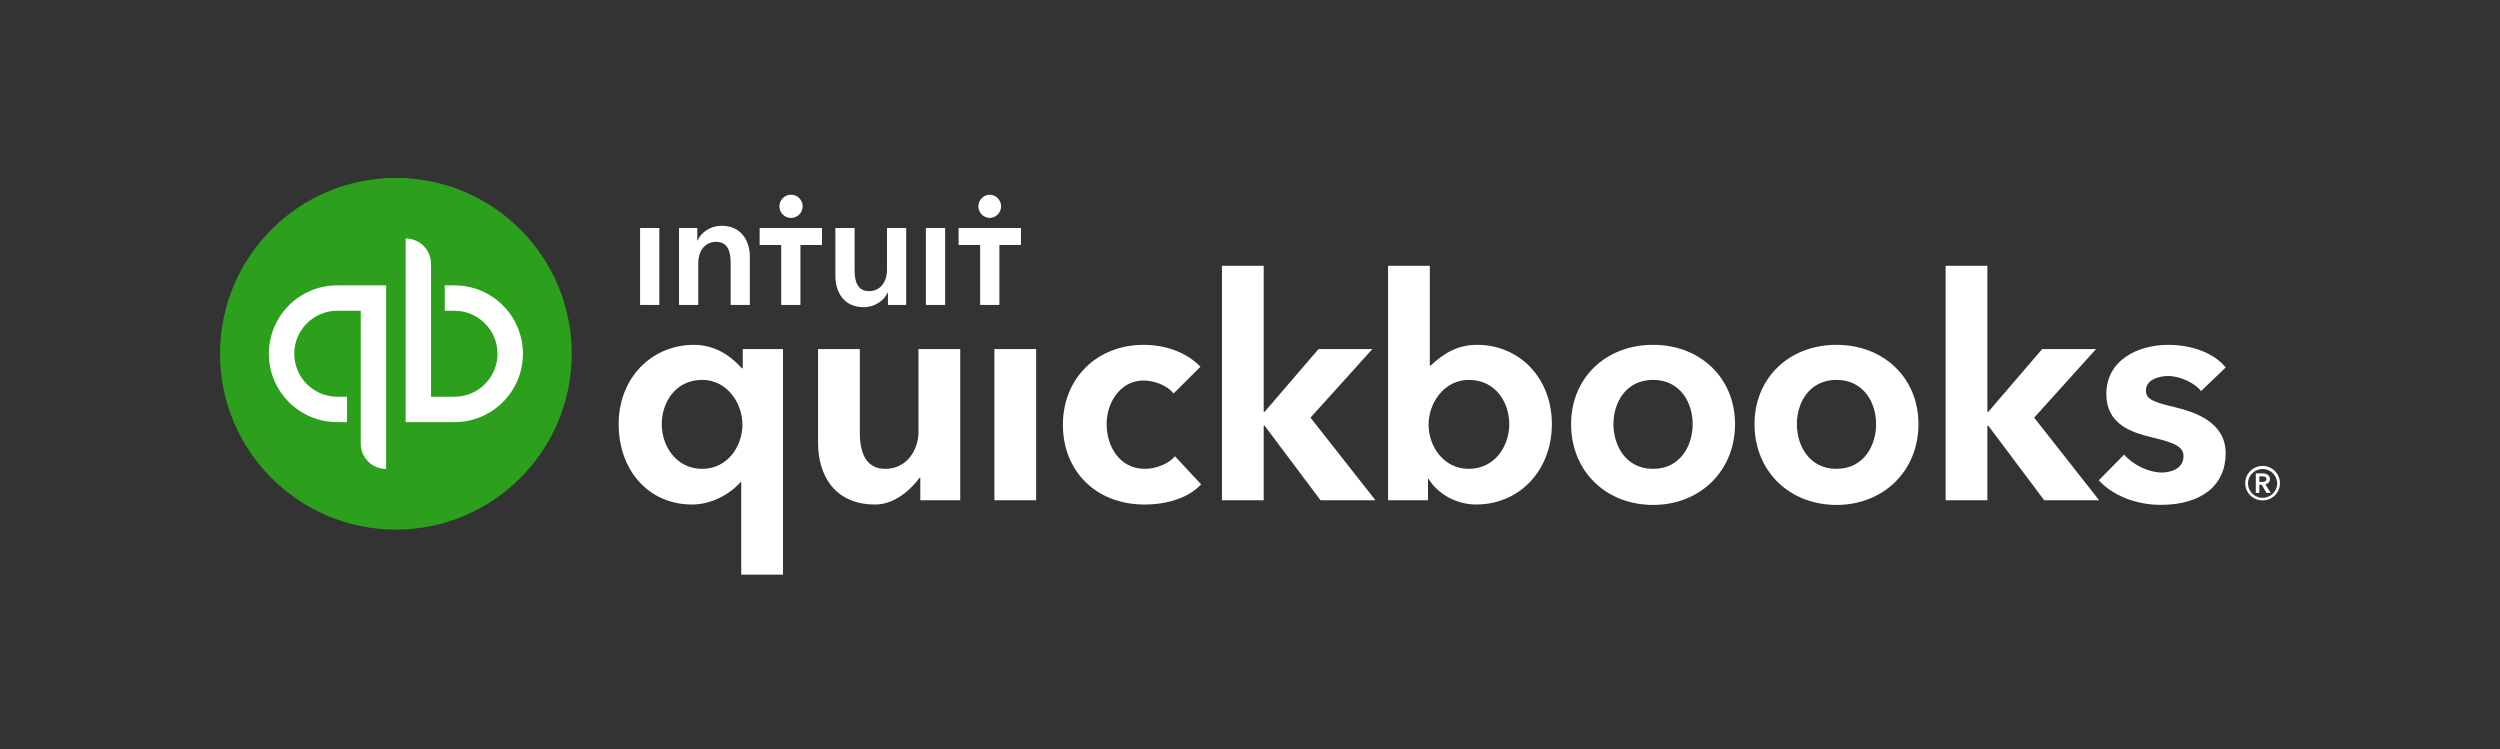 <svg width="534" height="160" viewBox="0 0 534 160" fill="none" xmlns="http://www.w3.org/2000/svg">
<rect x="0" y="0" width="534" height="160" fill="#333333" stroke="none"/>
<path d="M484.852 102.339C484.852 101.444 484.087 101.117 483.305 101.117H481.84V105.285H482.59V103.542H483.126L484.103 105.284H485.014L483.891 103.46C484.477 103.329 484.851 102.939 484.851 102.337L484.852 102.339V102.339ZM482.59 102.94V101.753H483.272C483.665 101.753 484.104 101.866 484.104 102.322C484.104 102.826 483.615 102.94 483.192 102.94H482.591L482.59 102.94ZM483.288 99.522C482.802 99.52 482.32 99.615 481.87 99.799C481.42 99.984 481.011 100.256 480.666 100.599C480.321 100.943 480.048 101.351 479.861 101.8C479.674 102.249 479.578 102.731 479.578 103.217C479.578 105.268 481.238 106.88 483.288 106.88C485.339 106.88 487 105.269 487 103.217C487 102.731 486.904 102.249 486.717 101.8C486.53 101.35 486.257 100.942 485.912 100.599C485.567 100.256 485.158 99.984 484.707 99.799C484.257 99.614 483.775 99.52 483.288 99.522V99.522ZM483.288 106.342C482.461 106.339 481.668 106.008 481.082 105.423C480.497 104.838 480.167 104.045 480.163 103.217C480.186 102.404 480.526 101.631 481.109 101.064C481.693 100.497 482.475 100.179 483.289 100.179C484.103 100.179 484.885 100.497 485.468 101.064C486.052 101.631 486.391 102.404 486.414 103.217C486.411 104.045 486.081 104.839 485.495 105.424C484.91 106.009 484.116 106.34 483.288 106.342V106.342ZM244.543 100.147C239.115 100.147 236.378 95.297 236.378 90.606C236.378 85.917 239.348 81.273 244.283 81.273C246.595 81.273 249.516 82.433 250.664 84.064L256.41 78.338C253.629 75.406 249.195 73.657 244.283 73.657C234.289 73.657 227.035 80.829 227.035 90.711C227.035 100.752 234.208 107.766 244.48 107.766C249.366 107.766 253.882 106.335 256.56 103.456L250.97 97.457C249.679 99.03 246.972 100.148 244.543 100.148V100.147V100.147ZM212.403 106.855H221.32V74.565H212.403V106.855V106.855ZM196.19 92.268C196.19 96.063 193.717 100.148 189.107 100.148C185.553 100.148 183.657 97.613 183.657 92.399V74.565H174.737V94.605C174.737 101.274 178.065 107.765 186.963 107.765C191.159 107.765 194.673 104.461 196.444 102.022H196.578V106.855H205.104V74.565H196.187V92.268H196.19V92.268ZM158.653 78.665H158.456C157.195 77.271 153.784 73.657 148.243 73.657C139.151 73.657 132.146 80.773 132.146 90.581C132.146 100.538 138.61 107.765 147.815 107.765C151.994 107.765 155.92 105.55 158.196 102.974H158.328V122.755H167.245V74.565H158.653V78.665V78.665ZM149.996 100.147C144.482 100.147 141.349 95.334 141.349 90.582C141.349 86.035 144.226 81.143 149.996 81.143C155.303 81.143 158.587 86.109 158.587 90.71C158.587 95.348 155.374 100.147 149.997 100.147H149.996ZM353.095 73.656C342.949 73.656 335.586 80.773 335.586 90.581C335.586 100.729 343.113 107.852 353.095 107.852C363.076 107.852 370.603 100.66 370.603 90.581C370.603 80.773 363.24 73.656 353.095 73.656H353.095V73.656ZM353.095 100.147C347.28 100.147 344.632 95.189 344.632 90.582C344.632 86.035 347.28 81.143 353.095 81.143C358.91 81.143 361.557 86.034 361.557 90.581C361.557 95.188 358.91 100.146 353.094 100.146L353.095 100.147ZM464.569 86.981C459.98 85.885 458.364 85.295 458.364 83.438C458.364 80.875 461.61 80.313 463.079 80.313C465.846 80.313 468.972 81.965 470.147 83.534L475.406 78.49C472.974 75.435 468.193 73.657 463.144 73.657C456.691 73.657 449.915 76.901 449.915 84.152C449.915 90.379 454.795 92.257 459.57 93.4C464.603 94.573 466.398 95.428 466.398 97.457C466.398 100.445 463.007 100.933 461.841 100.933C458.924 100.933 455.543 99.264 453.719 97.099L448.307 102.586C451.263 105.867 456.324 107.839 461.515 107.839C470.232 107.839 475.404 103.684 475.404 96.827C475.404 90.267 469.073 88.061 464.568 86.982L464.569 86.981V86.981ZM447.712 74.564H436.213L424.701 87.963H424.503V56.77H415.587V106.854H424.503V90.929H424.701L436.646 106.854H448.378L434.498 89.208L447.712 74.564V74.564ZM315.493 73.654C311.415 73.654 308.411 75.437 305.574 78.095H305.407V56.769H296.493V106.854H305.018V102.29H305.151C307.161 105.587 311.156 107.764 315.298 107.764C324.502 107.764 331.48 100.536 331.48 90.58C331.48 80.772 324.586 73.655 315.494 73.655L315.493 73.654V73.654ZM313.74 100.147C308.362 100.147 305.147 95.347 305.147 90.709C305.147 86.109 308.432 81.142 313.74 81.142C319.509 81.142 322.379 86.033 322.379 90.58C322.379 95.333 319.253 100.145 313.74 100.145V100.147ZM293.137 74.564H281.637L270.125 87.963H269.927V56.77H261.011V106.854H269.927V90.929H270.125L282.07 106.854H293.802L279.922 89.208L293.137 74.564V74.564ZM392.276 73.654C382.129 73.654 374.766 80.772 374.766 90.58C374.766 100.728 382.293 107.851 392.275 107.851C402.255 107.851 409.783 100.659 409.783 90.58C409.783 80.772 402.419 73.655 392.274 73.655L392.276 73.654V73.654ZM392.276 100.147C386.46 100.147 383.812 95.187 383.812 90.58C383.812 86.034 386.46 81.142 392.276 81.142C398.089 81.142 400.737 86.033 400.737 90.58C400.737 95.187 398.089 100.145 392.274 100.145L392.276 100.147Z" fill="white"/>
<path d="M84.56 113.12C105.304 113.12 122.12 96.304 122.12 75.56C122.12 54.816 105.304 38 84.56 38C63.816 38 47 54.816 47 75.56C47 96.304 63.816 113.12 84.56 113.12Z" fill="#2CA01C"/>
<path d="M57.43 75.558C57.43 83.625 63.969 90.165 72.037 90.165H74.123V84.74H72.037C66.974 84.74 62.855 80.621 62.855 75.558C62.855 70.496 66.974 66.377 72.037 66.377H77.05V94.756C77.05 96.195 77.622 97.575 78.639 98.592C79.657 99.609 81.037 100.181 82.476 100.181V60.952H72.037C63.969 60.952 57.43 67.492 57.43 75.558V75.558ZM97.085 60.954H94.998V66.379H97.085C102.146 66.379 106.266 70.499 106.266 75.561C106.266 80.623 102.146 84.742 97.085 84.742H92.069V56.364C92.069 54.925 91.497 53.545 90.48 52.527C89.462 51.51 88.082 50.938 86.643 50.938V90.168H97.085C105.151 90.168 111.692 83.628 111.692 75.561C111.692 67.494 105.151 60.954 97.085 60.954Z" fill="white"/>
<path d="M168.92 46.553C169.249 46.559 169.577 46.499 169.883 46.377C170.19 46.255 170.469 46.073 170.704 45.842C170.939 45.611 171.126 45.335 171.254 45.031C171.381 44.727 171.447 44.4 171.447 44.071C171.447 43.741 171.381 43.414 171.253 43.11C171.126 42.806 170.939 42.53 170.703 42.299C170.468 42.068 170.189 41.887 169.883 41.765C169.576 41.643 169.249 41.583 168.919 41.589C168.268 41.601 167.649 41.868 167.193 42.332C166.737 42.796 166.482 43.421 166.482 44.071C166.482 44.722 166.738 45.346 167.194 45.81C167.65 46.274 168.269 46.541 168.92 46.553ZM154.109 48.225C151.68 48.225 149.729 49.697 149.011 51.34H148.942V48.705H145.041V65.134H149.148V56.098C149.148 53.908 150.38 51.649 152.979 51.649C155.617 51.649 156.062 54.078 156.062 56.03V65.134H160.168V54.866C160.168 51.511 158.389 48.225 154.108 48.225L154.109 48.225V48.225ZM136.725 65.133H140.831V48.704H136.725V65.133ZM211.413 46.554C212.06 46.537 212.676 46.268 213.127 45.805C213.579 45.341 213.832 44.719 213.832 44.072C213.833 43.424 213.58 42.803 213.128 42.339C212.676 41.875 212.061 41.606 211.414 41.589C210.764 41.601 210.144 41.868 209.688 42.332C209.233 42.796 208.978 43.421 208.978 44.071C208.978 44.722 209.233 45.346 209.689 45.81C210.145 46.274 210.765 46.541 211.415 46.553L211.413 46.554ZM204.755 48.695V52.334H209.361V65.132H213.469V52.335H218.074V48.696H204.755V48.695V48.695ZM197.771 65.132H201.877V48.704H197.771V65.133V65.132ZM162.261 52.335H166.865V65.133H170.972V52.335H175.577V48.696H162.26V52.335H162.261V52.335ZM189.458 57.741C189.458 59.931 188.225 62.19 185.625 62.19C182.99 62.19 182.546 59.761 182.546 57.807V48.705H178.437V58.973C178.437 62.328 180.217 65.613 184.497 65.613C186.926 65.613 188.877 64.142 189.595 62.498H189.664V65.134H193.566V48.704H189.46V57.741H189.458Z" fill="white"/>
</svg>
